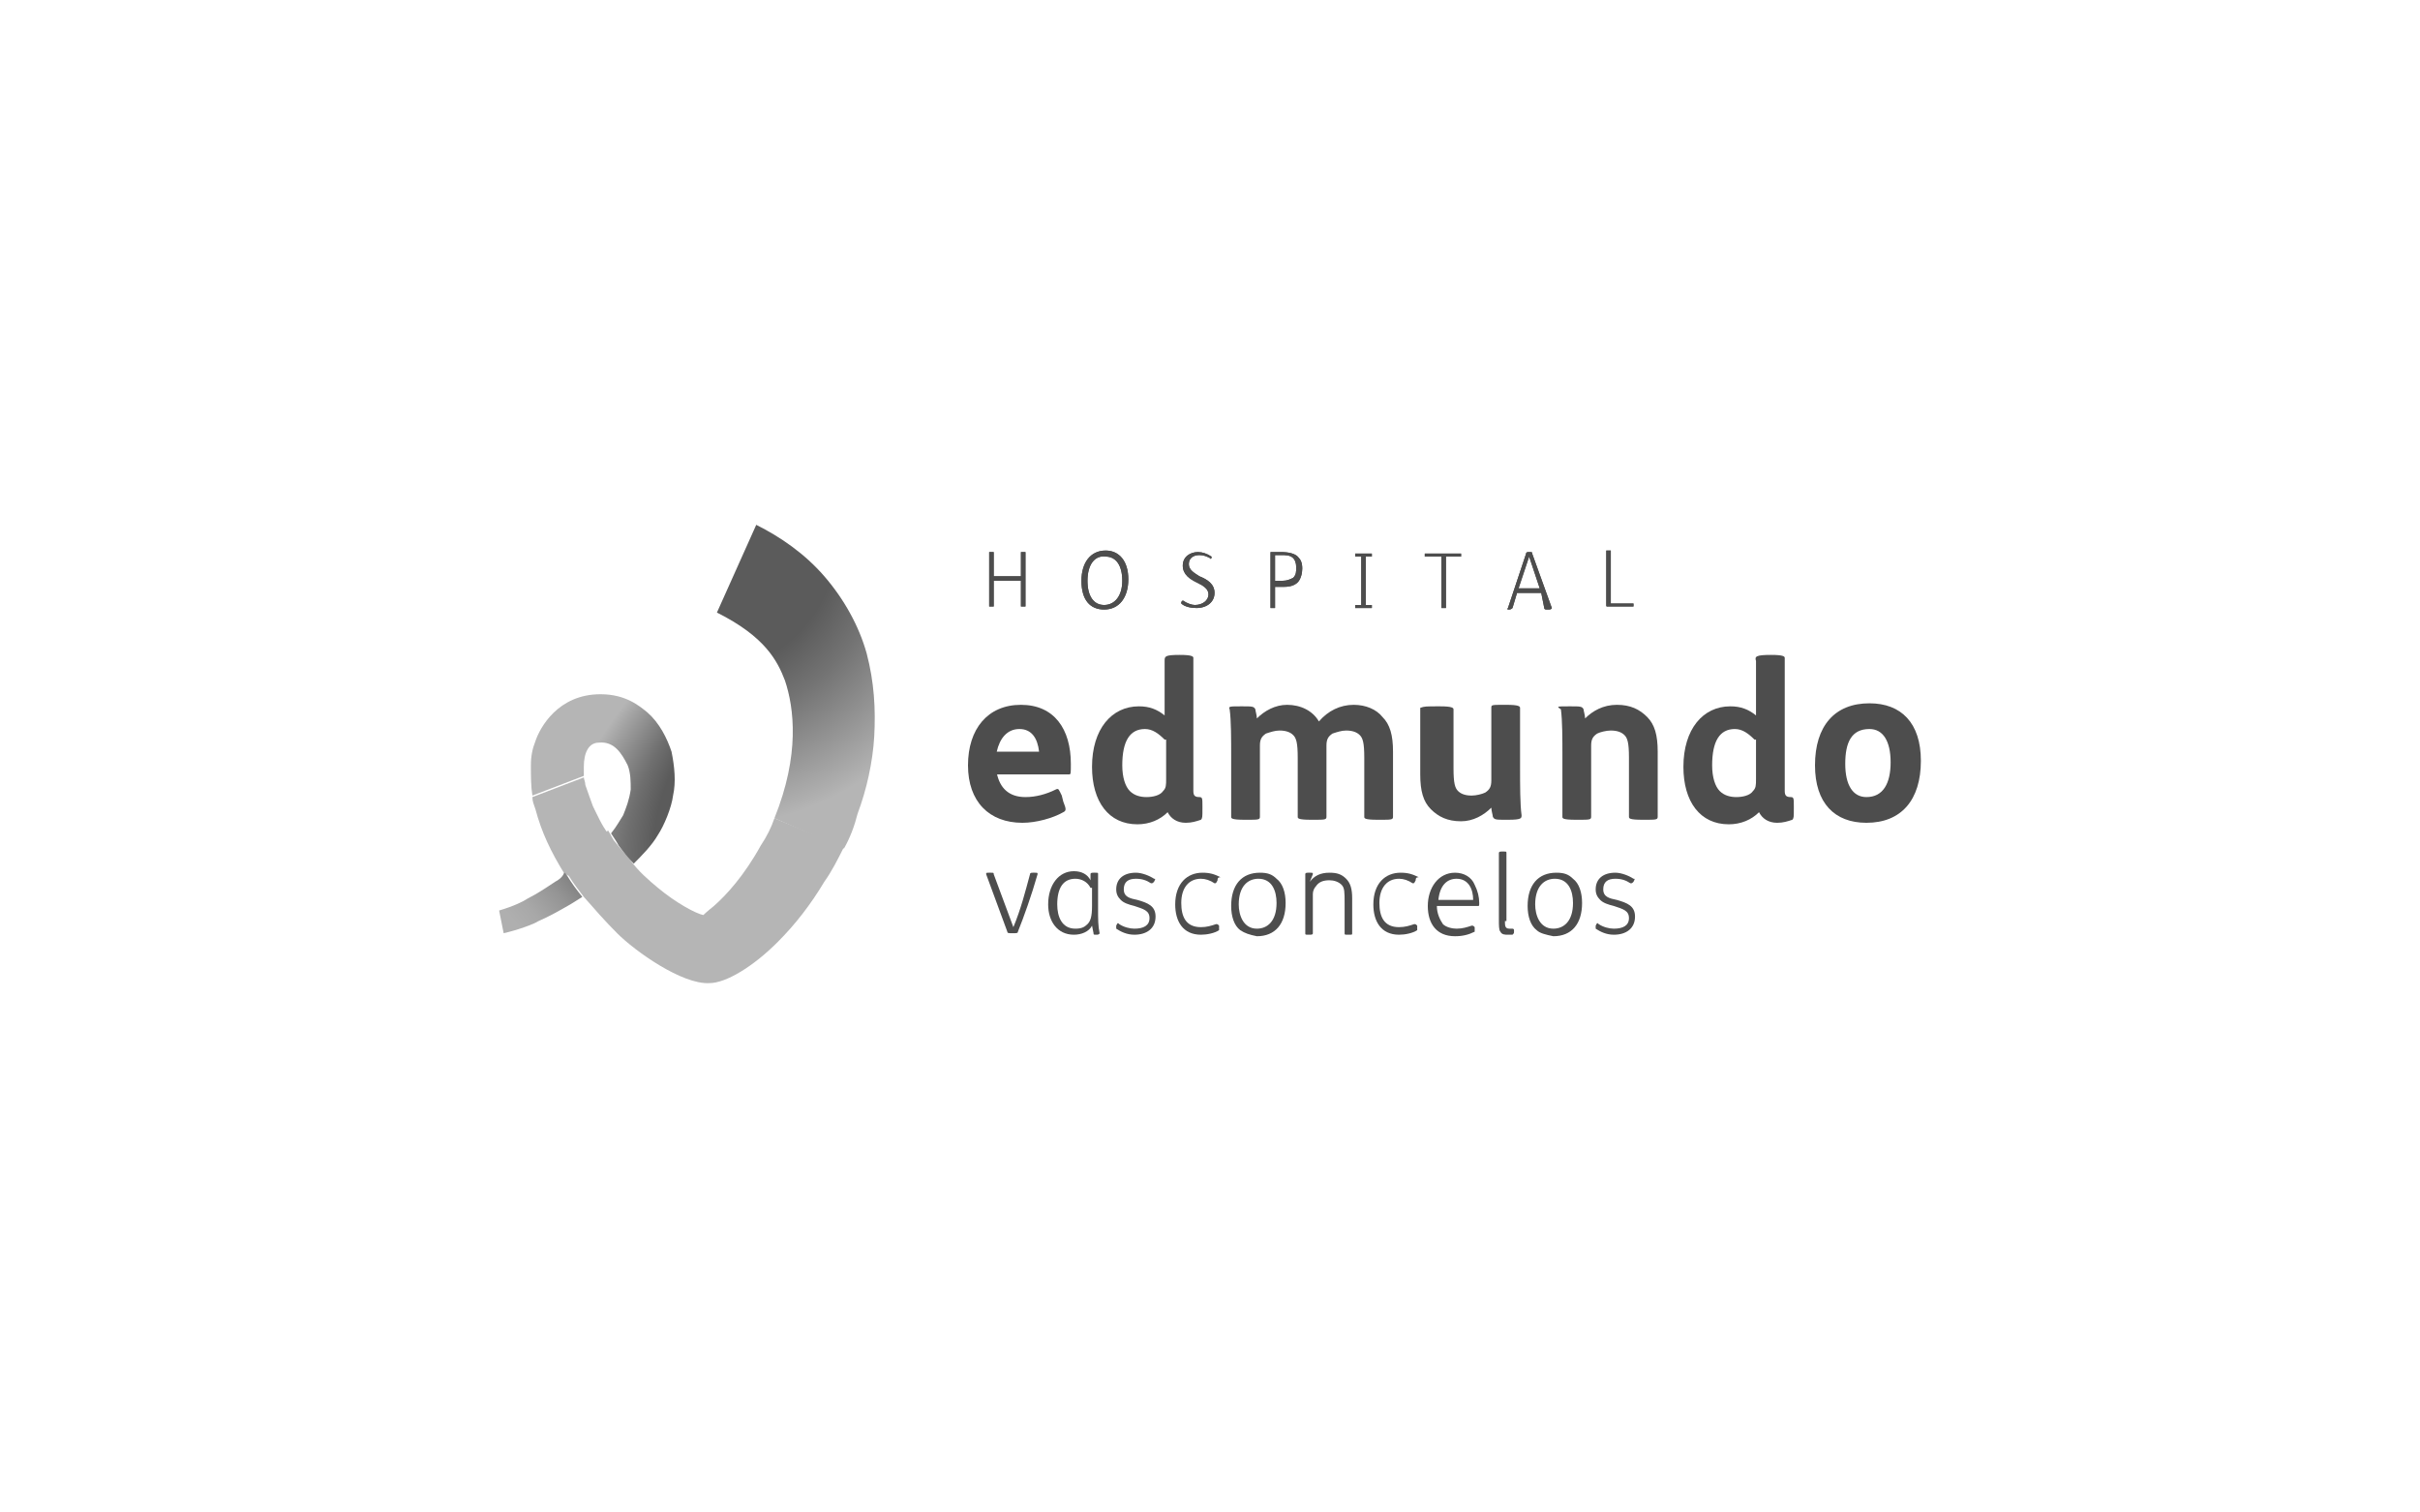<?xml version="1.0" encoding="utf-8"?>
<!-- Generator: Adobe Illustrator 26.0.1, SVG Export Plug-In . SVG Version: 6.00 Build 0)  -->
<svg version="1.1" id="Layer_1" xmlns="http://www.w3.org/2000/svg" xmlns:xlink="http://www.w3.org/1999/xlink" x="0px" y="0px"
	 viewBox="0 0 160 100" style="enable-background:new 0 0 160 100;" xml:space="preserve">
<style type="text/css">
	.st0{fill:#9B3131;}
	
		.st1{clip-path:url(#SVGID_00000183248293541275867420000011176470022930789003_);fill:url(#SVGID_00000138543619898260801620000002294644479038704062_);}
	
		.st2{clip-path:url(#SVGID_00000097493399970130341560000014994555341201818286_);fill:url(#SVGID_00000071530775650017738260000010622858890884805820_);}
	
		.st3{clip-path:url(#SVGID_00000066505778661376455220000004268118671492943244_);fill:url(#SVGID_00000117646196080130227880000015287116967010194332_);}
	
		.st4{clip-path:url(#SVGID_00000062171704585164011580000015448252678200795050_);fill:url(#SVGID_00000101814850909630672910000004737783744380105100_);}
	
		.st5{clip-path:url(#SVGID_00000077309722206176931250000005895329694079882630_);fill:url(#SVGID_00000083780110077835414810000001600125087626636441_);}
	
		.st6{clip-path:url(#SVGID_00000060742433530069888460000010935466981754965390_);fill:url(#SVGID_00000090293932240649473120000016921236997858634652_);}
	.st7{fill:#FFFFFF;}
	.st8{fill:#5B5B5B;}
	.st9{fill:#3E3E3E;}
	.st10{fill:#585858;}
	.st11{fill:#636363;}
	.st12{clip-path:url(#SVGID_00000155856414913499175180000002382333012204939960_);}
	.st13{fill:url(#Retângulo_7_00000114035415052012421570000007624627406492706717_);}
	.st14{clip-path:url(#SVGID_00000109750274585798293840000016914539810051487389_);}
	.st15{fill:url(#Retângulo_8_00000159450599837526908880000004993373439719538846_);}
	.st16{clip-path:url(#SVGID_00000047059537091369977710000015075919046061448627_);}
	.st17{fill:url(#Retângulo_9_00000096052003219060565900000002798648664540349848_);}
	.st18{clip-path:url(#SVGID_00000159434335238997555190000010949217789476450949_);}
	.st19{fill:url(#Retângulo_10_00000017515830759312461130000015659448967497430462_);}
	.st20{clip-path:url(#SVGID_00000181788258819656242070000016887415434911153045_);}
	.st21{fill:url(#Caminho_130_00000043445947870886779730000002176262072404075419_);}
	.st22{fill:#575757;}
	.st23{fill:#474747;}
	.st24{clip-path:url(#SVGID_00000134956232750338838040000013488306833126248584_);fill:#404040;}
	.st25{clip-path:url(#SVGID_00000134956232750338838040000013488306833126248584_);}
	.st26{clip-path:url(#SVGID_00000088831106657133146490000007818258787525116545_);fill:#404040;}
	
		.st27{clip-path:url(#SVGID_00000042014571502675090170000010773200771268381112_);fill:url(#SVGID_00000115487244437664724550000005694952894499088828_);}
	.st28{clip-path:url(#SVGID_00000156589171592241673980000001499503833652442302_);fill:#FFFFFF;}
	
		.st29{clip-path:url(#SVGID_00000168838654979738844560000006088421954170949248_);fill:url(#SVGID_00000148626069912370278690000009406535792612804781_);}
	.st30{fill:#2E2E2E;}
	.st31{fill:#C9C9C9;}
	
		.st32{clip-path:url(#SVGID_00000018925586073232926300000009638689399491258280_);fill-rule:evenodd;clip-rule:evenodd;fill:#7F7F7F;}
	.st33{clip-path:url(#SVGID_00000018925586073232926300000009638689399491258280_);fill:#7F7F7F;}
	.st34{fill-rule:evenodd;clip-rule:evenodd;fill:#7F7F7F;}
	
		.st35{clip-path:url(#SVGID_00000075845640792491047200000007187832811984478655_);fill:url(#SVGID_00000164494273474538339760000016207788037693393294_);}
	.st36{fill:url(#SVGID_00000065770308921384053790000016026415356567978889_);}
	.st37{fill:url(#SVGID_00000112610688743146401280000017146354224086039486_);}
	.st38{fill:#4D4D4D;}
	
		.st39{clip-path:url(#SVGID_00000027565222793070185900000012923464766345769900_);fill:url(#SVGID_00000140720107777816778880000006898227653160119955_);}
	
		.st40{clip-path:url(#SVGID_00000008121934629575283340000011335603604391965860_);fill:url(#SVGID_00000181790874607302049560000011466709179564128669_);}
	.st41{fill:url(#SVGID_00000130639509384998637100000017727846279458155194_);}
</style>
<g>
	<g>
		<defs>
			<path id="SVGID_20_" d="M47.4,40.5c3.2,1.6,4,3.2,4.5,4.5c0.6,1.8,1,4.9-0.7,9.1l4.6,2c0.4-0.7,0.7-1.5,0.9-2.3
				c0.6-1.6,1-3.4,1.1-5.1c0.1-1.8,0-3.6-0.5-5.5c-0.5-1.8-1.5-3.6-2.8-5.1c-1.3-1.5-2.9-2.6-4.5-3.4L47.4,40.5z"/>
		</defs>
		<clipPath id="SVGID_00000170994370365736248210000009041351633315815868_">
			<use xlink:href="#SVGID_20_"  style="overflow:visible;"/>
		</clipPath>
		
			<radialGradient id="SVGID_00000152243942477914503770000017852774772887282104_" cx="-2225.393" cy="1294.4" r="0.36" gradientTransform="matrix(28.122 44.331 44.331 -28.122 5248.09 135090.281)" gradientUnits="userSpaceOnUse">
			<stop  offset="0" style="stop-color:#5B5B5B"/>
			<stop  offset="0.457" style="stop-color:#5B5B5B"/>
			<stop  offset="0.623" style="stop-color:#737373"/>
			<stop  offset="0.974" style="stop-color:#B0B0B0"/>
			<stop  offset="1" style="stop-color:#B5B5B5"/>
		</radialGradient>
		
			<polygon style="clip-path:url(#SVGID_00000170994370365736248210000009041351633315815868_);fill:url(#SVGID_00000152243942477914503770000017852774772887282104_);" points="
			54.9,30 67.7,50.1 50.4,61 37.7,41 		"/>
	</g>
	
		<radialGradient id="SVGID_00000173149230925085648070000006713770987355518339_" cx="46.607" cy="59.659" r="7.606" fx="45.762" fy="52.1" gradientUnits="userSpaceOnUse">
		<stop  offset="0" style="stop-color:#5B5B5B"/>
		<stop  offset="9.616553e-02" style="stop-color:#5B5B5B"/>
		<stop  offset="0.16" style="stop-color:#6D6D6D"/>
		<stop  offset="0.275" style="stop-color:#878787"/>
		<stop  offset="0.402" style="stop-color:#9B9B9B"/>
		<stop  offset="0.545" style="stop-color:#AAAAAA"/>
		<stop  offset="0.718" style="stop-color:#B2B2B2"/>
		<stop  offset="1" style="stop-color:#B5B5B5"/>
	</radialGradient>
	<path style="fill:url(#SVGID_00000173149230925085648070000006713770987355518339_);" d="M51.2,54.1c-0.2,0.6-0.5,1.2-0.9,1.8
		c-1.1,2-2.3,3.3-3.1,4c-0.5,0.4-0.7,0.6-0.7,0.6c-0.5-0.1-1.8-0.8-3-1.8c-0.6-0.5-1.3-1.1-1.8-1.8c-0.3-0.4-0.7-0.8-1-1.2
		c-0.2-0.2-0.3-0.5-0.5-0.8c-0.1,0.1-0.2,0.2-0.3,0.4c-0.8,0.9-1.6,1.7-2.5,2.4c0.1,0.1,0.1,0.2,0.2,0.2c0.3,0.5,0.7,1,1,1.4
		c0.7,0.8,1.4,1.6,2.2,2.4c1.2,1.2,4.3,3.4,6.1,3.3c1.1,0,2.9-1.1,4.5-2.7c1.2-1.2,2.2-2.5,3.1-4c0.5-0.7,0.9-1.5,1.3-2.3L51.2,54.1
		z"/>
	
		<radialGradient id="SVGID_00000089539302819976102490000003713161170979371158_" cx="37.693" cy="54.579" r="9.223" fx="28.472" fy="54.359" gradientUnits="userSpaceOnUse">
		<stop  offset="0" style="stop-color:#5B5B5B"/>
		<stop  offset="0" style="stop-color:#5B5B5B"/>
		<stop  offset="4.308643e-02" style="stop-color:#6D6D6D"/>
		<stop  offset="0.121" style="stop-color:#878787"/>
		<stop  offset="0.207" style="stop-color:#9B9B9B"/>
		<stop  offset="0.303" style="stop-color:#AAAAAA"/>
		<stop  offset="0.42" style="stop-color:#B2B2B2"/>
		<stop  offset="0.61" style="stop-color:#B5B5B5"/>
	</radialGradient>
	<path style="fill:url(#SVGID_00000089539302819976102490000003713161170979371158_);" d="M38.7,51.9c0-0.2-0.1-0.4-0.1-0.5
		l-3.4,1.3c0,0.3,0.1,0.5,0.2,0.8c0.4,1.5,1,2.8,2,4.4c0.9-0.7,1.7-1.5,2.5-2.4c0.1-0.1,0.2-0.2,0.3-0.4c-0.4-0.5-0.7-1.2-1-1.8
		C39.1,53,38.9,52.5,38.7,51.9"/>
	<path class="st38" d="M65.9,51.1c0.2,1,0.8,1.6,1.9,1.6c0.7,0,1.4-0.2,2-0.5c0.2-0.1,0.2,0,0.4,0.4l0.1,0.4c0.2,0.5,0.2,0.6,0,0.7
		c-0.7,0.4-1.8,0.7-2.7,0.7c-2.2,0-3.6-1.4-3.6-3.8c0-2.4,1.3-4,3.5-4c2.2,0,3.3,1.6,3.3,3.9c0,0.6,0,0.7-0.1,0.7H65.9z M68.7,49.7
		c-0.1-0.9-0.5-1.5-1.3-1.5c-0.8,0-1.3,0.6-1.5,1.5H68.7z"/>
	<path class="st38" d="M78,43.3c0.8,0,0.9,0.1,0.9,0.2v8.8c0,0.3,0.1,0.4,0.4,0.4c0.2,0,0.2,0.1,0.2,0.6v0.2c0,0.5,0,0.6-0.1,0.7
		c-0.3,0.1-0.6,0.2-1,0.2c-0.6,0-1-0.3-1.2-0.7c-0.5,0.5-1.2,0.8-2,0.8c-1.9,0-3-1.5-3-3.8c0-2.5,1.3-4,3.1-4c0.7,0,1.2,0.2,1.7,0.6
		v-3.6C77,43.4,77,43.3,78,43.3L78,43.3z M77,48.9c-0.4-0.4-0.8-0.7-1.3-0.7c-1,0-1.5,0.8-1.5,2.4c0,0.8,0.2,1.4,0.5,1.7
		c0.3,0.3,0.7,0.4,1.1,0.4c0.4,0,0.9-0.1,1.1-0.4c0.2-0.2,0.2-0.4,0.2-0.8V48.9z"/>
	<path class="st38" d="M82.1,46.7c0.7,0,0.8,0,0.9,0.2c0,0.1,0.1,0.4,0.1,0.6c0.5-0.5,1.2-0.9,2-0.9c0.9,0,1.7,0.4,2.1,1.1
		c0.6-0.7,1.4-1.1,2.3-1.1c0.8,0,1.5,0.3,1.9,0.8c0.5,0.5,0.7,1.2,0.7,2.3V54c0,0.2-0.1,0.2-0.9,0.2h-0.1c-0.9,0-0.9-0.1-0.9-0.2
		v-3.9c0-1-0.1-1.3-0.3-1.5c-0.2-0.2-0.5-0.3-0.9-0.3c-0.3,0-0.6,0.1-0.9,0.2c-0.3,0.2-0.4,0.4-0.4,0.8c0,0.3,0,0.9,0,1.4V54
		c0,0.2-0.1,0.2-0.9,0.2h-0.1c-0.9,0-0.9-0.1-0.9-0.2v-3.9c0-1-0.1-1.3-0.3-1.5c-0.2-0.2-0.5-0.3-0.9-0.3c-0.3,0-0.6,0.1-0.9,0.2
		c-0.3,0.2-0.4,0.4-0.4,0.8c0,0.3,0,0.9,0,1.4V54c0,0.2-0.1,0.2-0.9,0.2h-0.1c-0.9,0-0.9-0.1-0.9-0.2v-4c0-1.1,0-2.4-0.1-3.1
		C81.2,46.7,81.3,46.7,82.1,46.7L82.1,46.7z"/>
	<path class="st38" d="M95.2,46.7c0.8,0,0.9,0.1,0.9,0.2v3.9c0,1,0.1,1.3,0.3,1.5c0.2,0.2,0.5,0.3,0.9,0.3c0.3,0,0.7-0.1,0.9-0.2
		c0.3-0.2,0.4-0.4,0.4-0.8c0-0.3,0-0.9,0-1.4v-3.4c0-0.2,0-0.2,0.9-0.2h0.1c0.8,0,0.9,0.1,0.9,0.2v4c0,1.1,0,2.4,0.1,3.1
		c0,0.2,0,0.3-0.9,0.3h-0.1c-0.7,0-0.8,0-0.9-0.2c0-0.1-0.1-0.4-0.1-0.6c-0.5,0.5-1.2,0.9-2,0.9c-0.9,0-1.5-0.3-2-0.8
		c-0.5-0.5-0.7-1.2-0.7-2.3v-4.4C94.2,46.7,94.2,46.7,95.2,46.7L95.2,46.7z"/>
	<path class="st38" d="M103.8,46.7c0.7,0,0.8,0,0.9,0.2c0,0.1,0.1,0.4,0.1,0.6c0.5-0.5,1.2-0.9,2.1-0.9c0.9,0,1.5,0.3,2,0.8
		c0.5,0.5,0.7,1.2,0.7,2.3V54c0,0.2-0.1,0.2-0.9,0.2h-0.1c-0.9,0-0.9-0.1-0.9-0.2v-3.9c0-1-0.1-1.3-0.3-1.5
		c-0.2-0.2-0.5-0.3-0.9-0.3c-0.3,0-0.7,0.1-0.9,0.2c-0.3,0.2-0.4,0.4-0.4,0.8c0,0.3,0,0.9,0,1.4V54c0,0.2-0.1,0.2-0.9,0.2h-0.1
		c-0.9,0-0.9-0.1-0.9-0.2v-4c0-1.1,0-2.4-0.1-3.1C102.9,46.7,102.9,46.7,103.8,46.7L103.8,46.7z"/>
	<path class="st38" d="M117.1,43.3c0.8,0,0.9,0.1,0.9,0.2v8.8c0,0.3,0.1,0.4,0.4,0.4c0.2,0,0.2,0.1,0.2,0.6v0.2c0,0.5,0,0.6-0.1,0.7
		c-0.3,0.1-0.6,0.2-1,0.2c-0.6,0-1-0.3-1.2-0.7c-0.5,0.5-1.2,0.8-2,0.8c-1.9,0-3-1.5-3-3.8c0-2.5,1.3-4,3.1-4c0.7,0,1.2,0.2,1.7,0.6
		v-3.6C116,43.4,116.1,43.3,117.1,43.3L117.1,43.3z M116,48.9c-0.4-0.4-0.8-0.7-1.3-0.7c-1,0-1.5,0.8-1.5,2.4c0,0.8,0.2,1.4,0.5,1.7
		c0.3,0.3,0.7,0.4,1.1,0.4c0.4,0,0.9-0.1,1.1-0.4c0.2-0.2,0.2-0.4,0.2-0.8V48.9z"/>
	<path class="st38" d="M127,50.3c0,2.6-1.3,4.1-3.6,4.1c-2.1,0-3.4-1.3-3.4-3.8c0-2.6,1.3-4.1,3.6-4.1C125.7,46.5,127,47.8,127,50.3
		 M122,50.5c0,1.4,0.5,2.2,1.4,2.2c1.1,0,1.6-0.9,1.6-2.3c0-1.4-0.5-2.2-1.4-2.2C122.4,48.2,122,49.1,122,50.5"/>
	<path class="st38" d="M67,61.3c0.5-1.2,0.8-2.4,1.1-3.5c0-0.1,0.1-0.1,0.2-0.1h0.1c0.2,0,0.2,0,0.2,0.1c-0.4,1.4-0.9,2.8-1.3,3.8
		c0,0.1-0.1,0.1-0.3,0.1h-0.1c-0.2,0-0.3,0-0.3-0.1l-1.4-3.8c0-0.1,0-0.1,0.2-0.1h0.1c0.2,0,0.2,0,0.2,0.1L67,61.3z"/>
	<path class="st38" d="M72.6,60.1c0,0.7,0,1.1,0.1,1.6c0,0,0,0.1-0.2,0.1h0c-0.2,0-0.2,0-0.2-0.1l-0.1-0.5c-0.2,0.4-0.7,0.6-1.2,0.6
		c-1.1,0-1.7-0.9-1.7-2c0-1.3,0.7-2.2,1.7-2.2c0.5,0,0.9,0.2,1.1,0.6l0-0.4c0-0.1,0.1-0.1,0.2-0.1h0.1c0.2,0,0.2,0,0.2,0.1
		c0,0.1,0,0.2,0,0.2c0,0.2,0,0.6,0,0.9V60.1z M72.1,58.7c-0.2-0.4-0.6-0.6-1-0.6c-0.8,0-1.2,0.6-1.2,1.7c0,0.8,0.3,1.6,1.2,1.6
		c0.4,0,0.6-0.1,0.8-0.3c0.2-0.2,0.3-0.5,0.3-1.2V58.7z"/>
	<path class="st38" d="M76.3,58.3c-0.1,0.1-0.1,0.1-0.2,0.1c-0.3-0.2-0.6-0.3-1-0.3c-0.5,0-0.8,0.2-0.8,0.7c0,0.5,0.4,0.6,0.9,0.7
		c0.7,0.2,1.2,0.4,1.2,1.1c0,0.8-0.6,1.2-1.4,1.2c-0.5,0-0.9-0.2-1.2-0.4c0,0,0-0.1,0-0.2l0,0c0.1-0.2,0.1-0.2,0.2-0.1
		c0.3,0.2,0.7,0.3,1,0.3c0.6,0,1-0.2,1-0.7c0-0.5-0.4-0.6-1-0.8c-0.4-0.1-0.7-0.2-0.9-0.4c-0.2-0.2-0.3-0.4-0.3-0.7
		c0-0.7,0.5-1.1,1.3-1.1c0.4,0,0.9,0.2,1.2,0.4C76.4,58.1,76.4,58.1,76.3,58.3L76.3,58.3z"/>
	<path class="st38" d="M80.5,58.2L80.5,58.2c-0.1,0.2-0.1,0.2-0.2,0.2c-0.3-0.2-0.6-0.3-0.9-0.3c-0.8,0-1.3,0.6-1.3,1.6
		c0,0.9,0.3,1.6,1.3,1.6c0.4,0,0.7-0.1,1-0.2c0.1,0,0.1,0,0.2,0.1l0,0.1c0,0.1,0,0.2,0,0.2c-0.3,0.2-0.8,0.3-1.2,0.3
		c-1.2,0-1.7-0.9-1.7-2c0-1.4,0.8-2.1,1.8-2.1c0.5,0,0.8,0.1,1.2,0.3C80.5,58,80.5,58.1,80.5,58.2"/>
	<path class="st38" d="M82,61.5c-0.4-0.3-0.6-0.9-0.6-1.6c0-1.4,0.7-2.2,1.9-2.2c0.5,0,0.8,0.1,1.1,0.4c0.4,0.3,0.6,0.9,0.6,1.6
		c0,1.4-0.7,2.2-1.9,2.2C82.6,61.8,82.3,61.7,82,61.5 M83.1,61.4c0.7,0,1.3-0.5,1.3-1.7c0-0.8-0.3-1.6-1.2-1.6
		c-0.7,0-1.3,0.5-1.3,1.7C81.9,60.5,82.2,61.4,83.1,61.4"/>
	<path class="st38" d="M86.6,58.3c0.3-0.4,0.7-0.6,1.3-0.6c0.5,0,0.8,0.1,1.1,0.4c0.3,0.3,0.4,0.7,0.4,1.3v2.3c0,0.1,0,0.1-0.2,0.1
		h-0.1c-0.2,0-0.2,0-0.2-0.1v-2c0-0.7,0-1-0.2-1.2c-0.2-0.2-0.5-0.3-0.8-0.3c-0.4,0-0.7,0.1-0.9,0.4c-0.1,0.1-0.2,0.3-0.2,0.5
		c0,0.2,0,0.6,0,1.1v1.5c0,0.1-0.1,0.1-0.2,0.1h-0.1c-0.2,0-0.2,0-0.2-0.1v-2.9c0-0.3,0-0.7,0-1c0-0.1,0.1-0.1,0.2-0.1h0.1
		c0.2,0,0.2,0,0.2,0.1L86.6,58.3z"/>
	<path class="st38" d="M93.6,58.2L93.6,58.2c-0.1,0.2-0.1,0.2-0.2,0.2c-0.3-0.2-0.6-0.3-0.9-0.3c-0.8,0-1.3,0.6-1.3,1.6
		c0,0.9,0.3,1.6,1.3,1.6c0.4,0,0.7-0.1,1-0.2c0.1,0,0.1,0,0.2,0.1l0,0.1c0,0.1,0,0.2,0,0.2c-0.3,0.2-0.8,0.3-1.2,0.3
		c-1.2,0-1.7-0.9-1.7-2c0-1.4,0.8-2.1,1.8-2.1c0.5,0,0.8,0.1,1.2,0.3C93.6,58,93.6,58.1,93.6,58.2"/>
	<path class="st38" d="M95,59.9c0,0.5,0.2,0.9,0.4,1.2c0.2,0.2,0.6,0.3,0.9,0.3c0.4,0,0.7-0.1,1-0.2c0.1,0,0.1,0,0.2,0.1l0,0.1
		c0,0.1,0,0.2,0,0.2c-0.4,0.2-0.8,0.3-1.3,0.3c-1.2,0-1.8-0.8-1.8-2c0-1.2,0.7-2.2,1.8-2.2c0.6,0,1.1,0.3,1.3,0.8
		c0.2,0.4,0.3,0.8,0.3,1.2c0,0.2,0,0.2-0.1,0.2H95z M97.4,59.5c0-0.7-0.3-1.4-1.1-1.4c-0.6,0-1.1,0.4-1.2,1.4H97.4z"/>
	<path class="st38" d="M99.5,60.9c0,0.3,0,0.5,0.3,0.5c0.1,0,0.1,0,0.2,0c0,0,0.1,0,0.1,0.1l0,0.1c0,0.1,0,0.1-0.1,0.2
		c-0.1,0-0.2,0-0.3,0c-0.2,0-0.4,0-0.5-0.2c-0.1-0.1-0.1-0.4-0.1-0.8v-2.7c0-0.9,0-1.1,0-1.7c0-0.1,0.1-0.1,0.2-0.1h0.1
		c0.2,0,0.2,0,0.2,0.1c0,0.4,0,1,0,1.8V60.9z"/>
	<path class="st38" d="M101.6,61.5c-0.4-0.3-0.6-0.9-0.6-1.6c0-1.4,0.7-2.2,1.9-2.2c0.5,0,0.8,0.1,1.1,0.4c0.4,0.3,0.6,0.9,0.6,1.6
		c0,1.4-0.7,2.2-1.9,2.2C102.2,61.8,101.8,61.7,101.6,61.5 M102.7,61.4c0.7,0,1.3-0.5,1.3-1.7c0-0.8-0.3-1.6-1.2-1.6
		c-0.7,0-1.3,0.5-1.3,1.7C101.5,60.5,101.8,61.4,102.7,61.4"/>
	<path class="st38" d="M108,58.3c-0.1,0.1-0.1,0.1-0.2,0.1c-0.3-0.2-0.6-0.3-1-0.3c-0.5,0-0.8,0.2-0.8,0.7c0,0.5,0.4,0.6,0.9,0.7
		c0.7,0.2,1.2,0.4,1.2,1.1c0,0.8-0.6,1.2-1.4,1.2c-0.5,0-0.9-0.2-1.2-0.4c0,0,0-0.1,0-0.2l0,0c0.1-0.2,0.1-0.2,0.2-0.1
		c0.3,0.2,0.7,0.3,1,0.3c0.6,0,1-0.2,1-0.7c0-0.5-0.4-0.6-1-0.8c-0.4-0.1-0.7-0.2-0.9-0.4c-0.2-0.2-0.3-0.4-0.3-0.7
		c0-0.7,0.5-1.1,1.3-1.1c0.4,0,0.9,0.2,1.2,0.4C108.1,58.1,108.1,58.1,108,58.3L108,58.3z"/>
	<path class="st38" d="M65.4,36.5c0,0,0,0,0.1,0h0c0.1,0,0.2,0,0.2,0v1.6h1.8v-1.6c0,0,0,0,0.1,0h0c0.1,0,0.2,0,0.2,0v3.6
		c0,0-0.1,0-0.2,0h0c-0.1,0-0.1,0-0.1,0v-1.7h-1.8v1.7c0,0-0.1,0-0.2,0h0c-0.1,0-0.1,0-0.1,0V36.5z"/>
	<path class="st38" d="M65.4,36.5c0,0,0,0,0.1,0h0c0.1,0,0.2,0,0.2,0v1.6h1.8v-1.6c0,0,0,0,0.1,0h0c0.1,0,0.2,0,0.2,0v3.6
		c0,0-0.1,0-0.2,0h0c-0.1,0-0.1,0-0.1,0v-1.7h-1.8v1.7c0,0-0.1,0-0.2,0h0c-0.1,0-0.1,0-0.1,0V36.5z"/>
	<path class="st38" d="M74.6,38.3c0,1.2-0.6,2-1.6,2c-0.9,0-1.5-0.6-1.5-1.9c0-1.2,0.6-2,1.6-2C74,36.4,74.6,37.1,74.6,38.3
		 M71.9,38.4c0,1,0.4,1.6,1.1,1.6c0.7,0,1.2-0.6,1.2-1.6c0-1-0.4-1.6-1.1-1.6C72.4,36.7,71.9,37.3,71.9,38.4"/>
	<path class="st38" d="M74.6,38.3c0,1.2-0.6,2-1.6,2c-0.9,0-1.5-0.6-1.5-1.9c0-1.2,0.6-2,1.6-2C74,36.4,74.6,37.1,74.6,38.3z
		 M71.9,38.4c0,1,0.4,1.6,1.1,1.6c0.7,0,1.2-0.6,1.2-1.6c0-1-0.4-1.6-1.1-1.6C72.4,36.7,71.9,37.3,71.9,38.4z"/>
	<path class="st38" d="M78.1,39.8L78.1,39.8c0.1-0.1,0.1-0.1,0.1-0.1c0.3,0.2,0.6,0.3,0.8,0.3c0.5,0,0.9-0.3,0.9-0.7
		c0-0.4-0.4-0.6-0.8-0.8c-0.4-0.2-0.9-0.5-0.9-1.1c0-0.6,0.5-0.9,1-0.9c0.3,0,0.6,0.1,0.9,0.3c0,0,0,0.1,0,0.1l0,0
		C80.1,36.9,80,37,80,36.9c-0.2-0.1-0.4-0.2-0.7-0.2c-0.4,0-0.7,0.2-0.7,0.6c0,0.4,0.4,0.6,0.7,0.8c0.5,0.2,1,0.5,1,1.1
		c0,0.6-0.5,1-1.2,1c-0.4,0-0.8-0.1-1-0.3C78.1,40,78.1,39.9,78.1,39.8"/>
	<path class="st38" d="M78.1,39.8L78.1,39.8c0.1-0.1,0.1-0.1,0.1-0.1c0.3,0.2,0.6,0.3,0.8,0.3c0.5,0,0.9-0.3,0.9-0.7
		c0-0.4-0.4-0.6-0.8-0.8c-0.4-0.2-0.9-0.5-0.9-1.1c0-0.6,0.5-0.9,1-0.9c0.3,0,0.6,0.1,0.9,0.3c0,0,0,0.1,0,0.1l0,0
		C80.1,36.9,80,37,80,36.9c-0.2-0.1-0.4-0.2-0.7-0.2c-0.4,0-0.7,0.2-0.7,0.6c0,0.4,0.4,0.6,0.7,0.8c0.5,0.2,1,0.5,1,1.1
		c0,0.6-0.5,1-1.2,1c-0.4,0-0.8-0.1-1-0.3C78.1,40,78.1,39.9,78.1,39.8z"/>
	<path class="st38" d="M83.9,36.5h0.8c0.5,0,0.9,0.1,1.1,0.3c0.2,0.2,0.3,0.4,0.3,0.8c0,0.3-0.1,0.7-0.3,0.9
		c-0.2,0.2-0.5,0.3-0.9,0.3c-0.2,0-0.4,0-0.6,0v1.4c0,0-0.1,0-0.2,0h0c-0.1,0-0.1,0-0.1,0V36.5z M84.3,38.4c0.2,0,0.3,0,0.5,0
		c0.3,0,0.5-0.1,0.7-0.2c0.2-0.2,0.2-0.4,0.2-0.7c0-0.3-0.1-0.5-0.2-0.6c-0.2-0.2-0.5-0.2-0.8-0.2h-0.4V38.4z"/>
	<path class="st38" d="M83.9,36.5h0.8c0.5,0,0.9,0.1,1.1,0.3c0.2,0.2,0.3,0.4,0.3,0.8c0,0.3-0.1,0.7-0.3,0.9
		c-0.2,0.2-0.5,0.3-0.9,0.3c-0.2,0-0.4,0-0.6,0v1.4c0,0-0.1,0-0.2,0h0c-0.1,0-0.1,0-0.1,0V36.5z M84.3,38.4c0.2,0,0.3,0,0.5,0
		c0.3,0,0.5-0.1,0.7-0.2c0.2-0.2,0.2-0.4,0.2-0.7c0-0.3-0.1-0.5-0.2-0.6c-0.2-0.2-0.5-0.2-0.8-0.2h-0.4V38.4z"/>
	<path class="st38" d="M89.6,40.2c0,0,0,0,0-0.1v0c0-0.1,0-0.1,0-0.1H90v-3.2h-0.4c0,0,0,0,0-0.1v0c0-0.1,0-0.1,0-0.1h1.1
		c0,0,0,0,0,0.1v0c0,0.1,0,0.1,0,0.1h-0.4V40h0.4c0,0,0,0,0,0.1v0c0,0.1,0,0.1,0,0.1H89.6z"/>
	<path class="st38" d="M89.6,40.2c0,0,0,0,0-0.1v0c0-0.1,0-0.1,0-0.1H90v-3.2h-0.4c0,0,0,0,0-0.1v0c0-0.1,0-0.1,0-0.1h1.1
		c0,0,0,0,0,0.1v0c0,0.1,0,0.1,0,0.1h-0.4V40h0.4c0,0,0,0,0,0.1v0c0,0.1,0,0.1,0,0.1H89.6z"/>
	<path class="st38" d="M94.2,36.8c0,0,0,0,0-0.1v0c0-0.1,0-0.1,0-0.1h2.4c0,0,0,0,0,0.1v0c0,0.1,0,0.1,0,0.1h-1v3.4c0,0-0.1,0-0.2,0
		h0c-0.1,0-0.1,0-0.1,0v-3.4H94.2z"/>
	<path class="st38" d="M94.2,36.8c0,0,0,0,0-0.1v0c0-0.1,0-0.1,0-0.1h2.4c0,0,0,0,0,0.1v0c0,0.1,0,0.1,0,0.1h-1v3.4c0,0-0.1,0-0.2,0
		h0c-0.1,0-0.1,0-0.1,0v-3.4H94.2z"/>
	<path class="st38" d="M101.9,39.2h-1.6l-0.3,1c0,0-0.1,0.1-0.2,0.1h0c-0.1,0-0.2,0-0.1-0.1l1.2-3.6c0-0.1,0.1-0.1,0.2-0.1h0
		c0.2,0,0.2,0,0.2,0.1l1.3,3.6c0,0,0,0.1-0.2,0.1h-0.1c-0.1,0-0.2,0-0.2-0.1L101.9,39.2z M100.4,38.9h1.4l-0.7-2.1L100.4,38.9z"/>
	<path class="st38" d="M101.9,39.2h-1.6l-0.3,1c0,0-0.1,0.1-0.2,0.1h0c-0.1,0-0.2,0-0.1-0.1l1.2-3.6c0-0.1,0.1-0.1,0.2-0.1h0
		c0.2,0,0.2,0,0.2,0.1l1.3,3.6c0,0,0,0.1-0.2,0.1h-0.1c-0.1,0-0.2,0-0.2-0.1L101.9,39.2z M100.4,38.9h1.4l-0.7-2.1L100.4,38.9z"/>
	<path class="st38" d="M106.5,39.9h1.5c0,0,0,0,0,0.1v0c0,0.1,0,0.1,0,0.1h-1.7c-0.1,0-0.1,0-0.1-0.1v-3.6c0,0,0,0,0.1,0h0
		c0.1,0,0.2,0,0.2,0V39.9z"/>
	<path class="st38" d="M106.5,39.9h1.5c0,0,0,0,0,0.1v0c0,0.1,0,0.1,0,0.1h-1.7c-0.1,0-0.1,0-0.1-0.1v-3.6c0,0,0,0,0.1,0h0
		c0.1,0,0.2,0,0.2,0V39.9z"/>
	<g>
		<defs>
			<path id="SVGID_16_" d="M36.7,58.3c-0.6,0.4-1.2,0.8-1.8,1.1c-0.3,0.2-0.9,0.5-1.9,0.8l0.3,1.5c0.9-0.2,2-0.6,2.3-0.8
				c0.7-0.3,1.4-0.7,2.1-1.1c0.3-0.2,0.5-0.3,0.8-0.5c-0.4-0.5-0.7-0.9-1-1.4c-0.1-0.1-0.1-0.2-0.2-0.2C37.2,58,36.9,58.2,36.7,58.3
				"/>
		</defs>
		<clipPath id="SVGID_00000173882051468196248000000015778778895626351244_">
			<use xlink:href="#SVGID_16_"  style="overflow:visible;"/>
		</clipPath>
		
			<linearGradient id="SVGID_00000124141587690627425100000011544795948570918049_" gradientUnits="userSpaceOnUse" x1="32.62" y1="62.476" x2="39.851" y2="56.383">
			<stop  offset="0.216" style="stop-color:#AFAFAF"/>
			<stop  offset="0.362" style="stop-color:#A8A8A8"/>
			<stop  offset="0.578" style="stop-color:#949494"/>
			<stop  offset="0.836" style="stop-color:#737373"/>
			<stop  offset="1" style="stop-color:#5B5B5B"/>
		</linearGradient>
		
			<rect x="32.7" y="57.7" style="clip-path:url(#SVGID_00000173882051468196248000000015778778895626351244_);fill:url(#SVGID_00000124141587690627425100000011544795948570918049_);" width="6.1" height="4.2"/>
	</g>
	<g>
		<defs>
			<path id="SVGID_25_" d="M35.4,49c-0.2,0.5-0.3,1-0.3,1.6c0,0.7,0,1.4,0.1,2l3.4-1.3c0-0.2,0-0.4,0-0.6c0-0.9,0.3-1.6,1-1.6
				c1-0.1,1.5,0.7,1.9,1.5c0.2,0.5,0.2,1.1,0.2,1.6c-0.1,0.7-0.3,1.2-0.5,1.7c-0.2,0.3-0.4,0.7-0.8,1.2c0,0,0,0,0,0
				c0.2,0.3,0.4,0.6,0.5,0.8c0.3,0.4,0.6,0.8,1,1.2c0.5-0.5,1.2-1.2,1.6-1.9c0.4-0.6,0.9-1.8,1-2.6c0.2-0.9,0.1-1.9-0.1-2.9
				c-0.3-0.9-0.8-1.9-1.6-2.6c-0.5-0.4-1.4-1.2-3.1-1.2C36.9,45.9,35.7,48.1,35.4,49"/>
		</defs>
		<clipPath id="SVGID_00000064315923659371161240000013558717466187768751_">
			<use xlink:href="#SVGID_25_"  style="overflow:visible;"/>
		</clipPath>
		
			<radialGradient id="SVGID_00000019640843426705046360000003100071670947568547_" cx="36.285" cy="54.762" r="18.89" fx="21.795" fy="66.671" gradientTransform="matrix(-0.754 -0.656 1.2 -1.379 -2.054 154.097)" gradientUnits="userSpaceOnUse">
			<stop  offset="0.351" style="stop-color:#5B5B5B"/>
			<stop  offset="0.387" style="stop-color:#6F6F6F"/>
			<stop  offset="0.46" style="stop-color:#A2A2A2"/>
			<stop  offset="0.485" style="stop-color:#B5B5B5"/>
		</radialGradient>
		
			<polygon style="clip-path:url(#SVGID_00000064315923659371161240000013558717466187768751_);fill:url(#SVGID_00000019640843426705046360000003100071670947568547_);" points="
			44.3,58.2 33.6,56.8 35.1,44.8 45.8,46.2 		"/>
	</g>
</g>
</svg>
